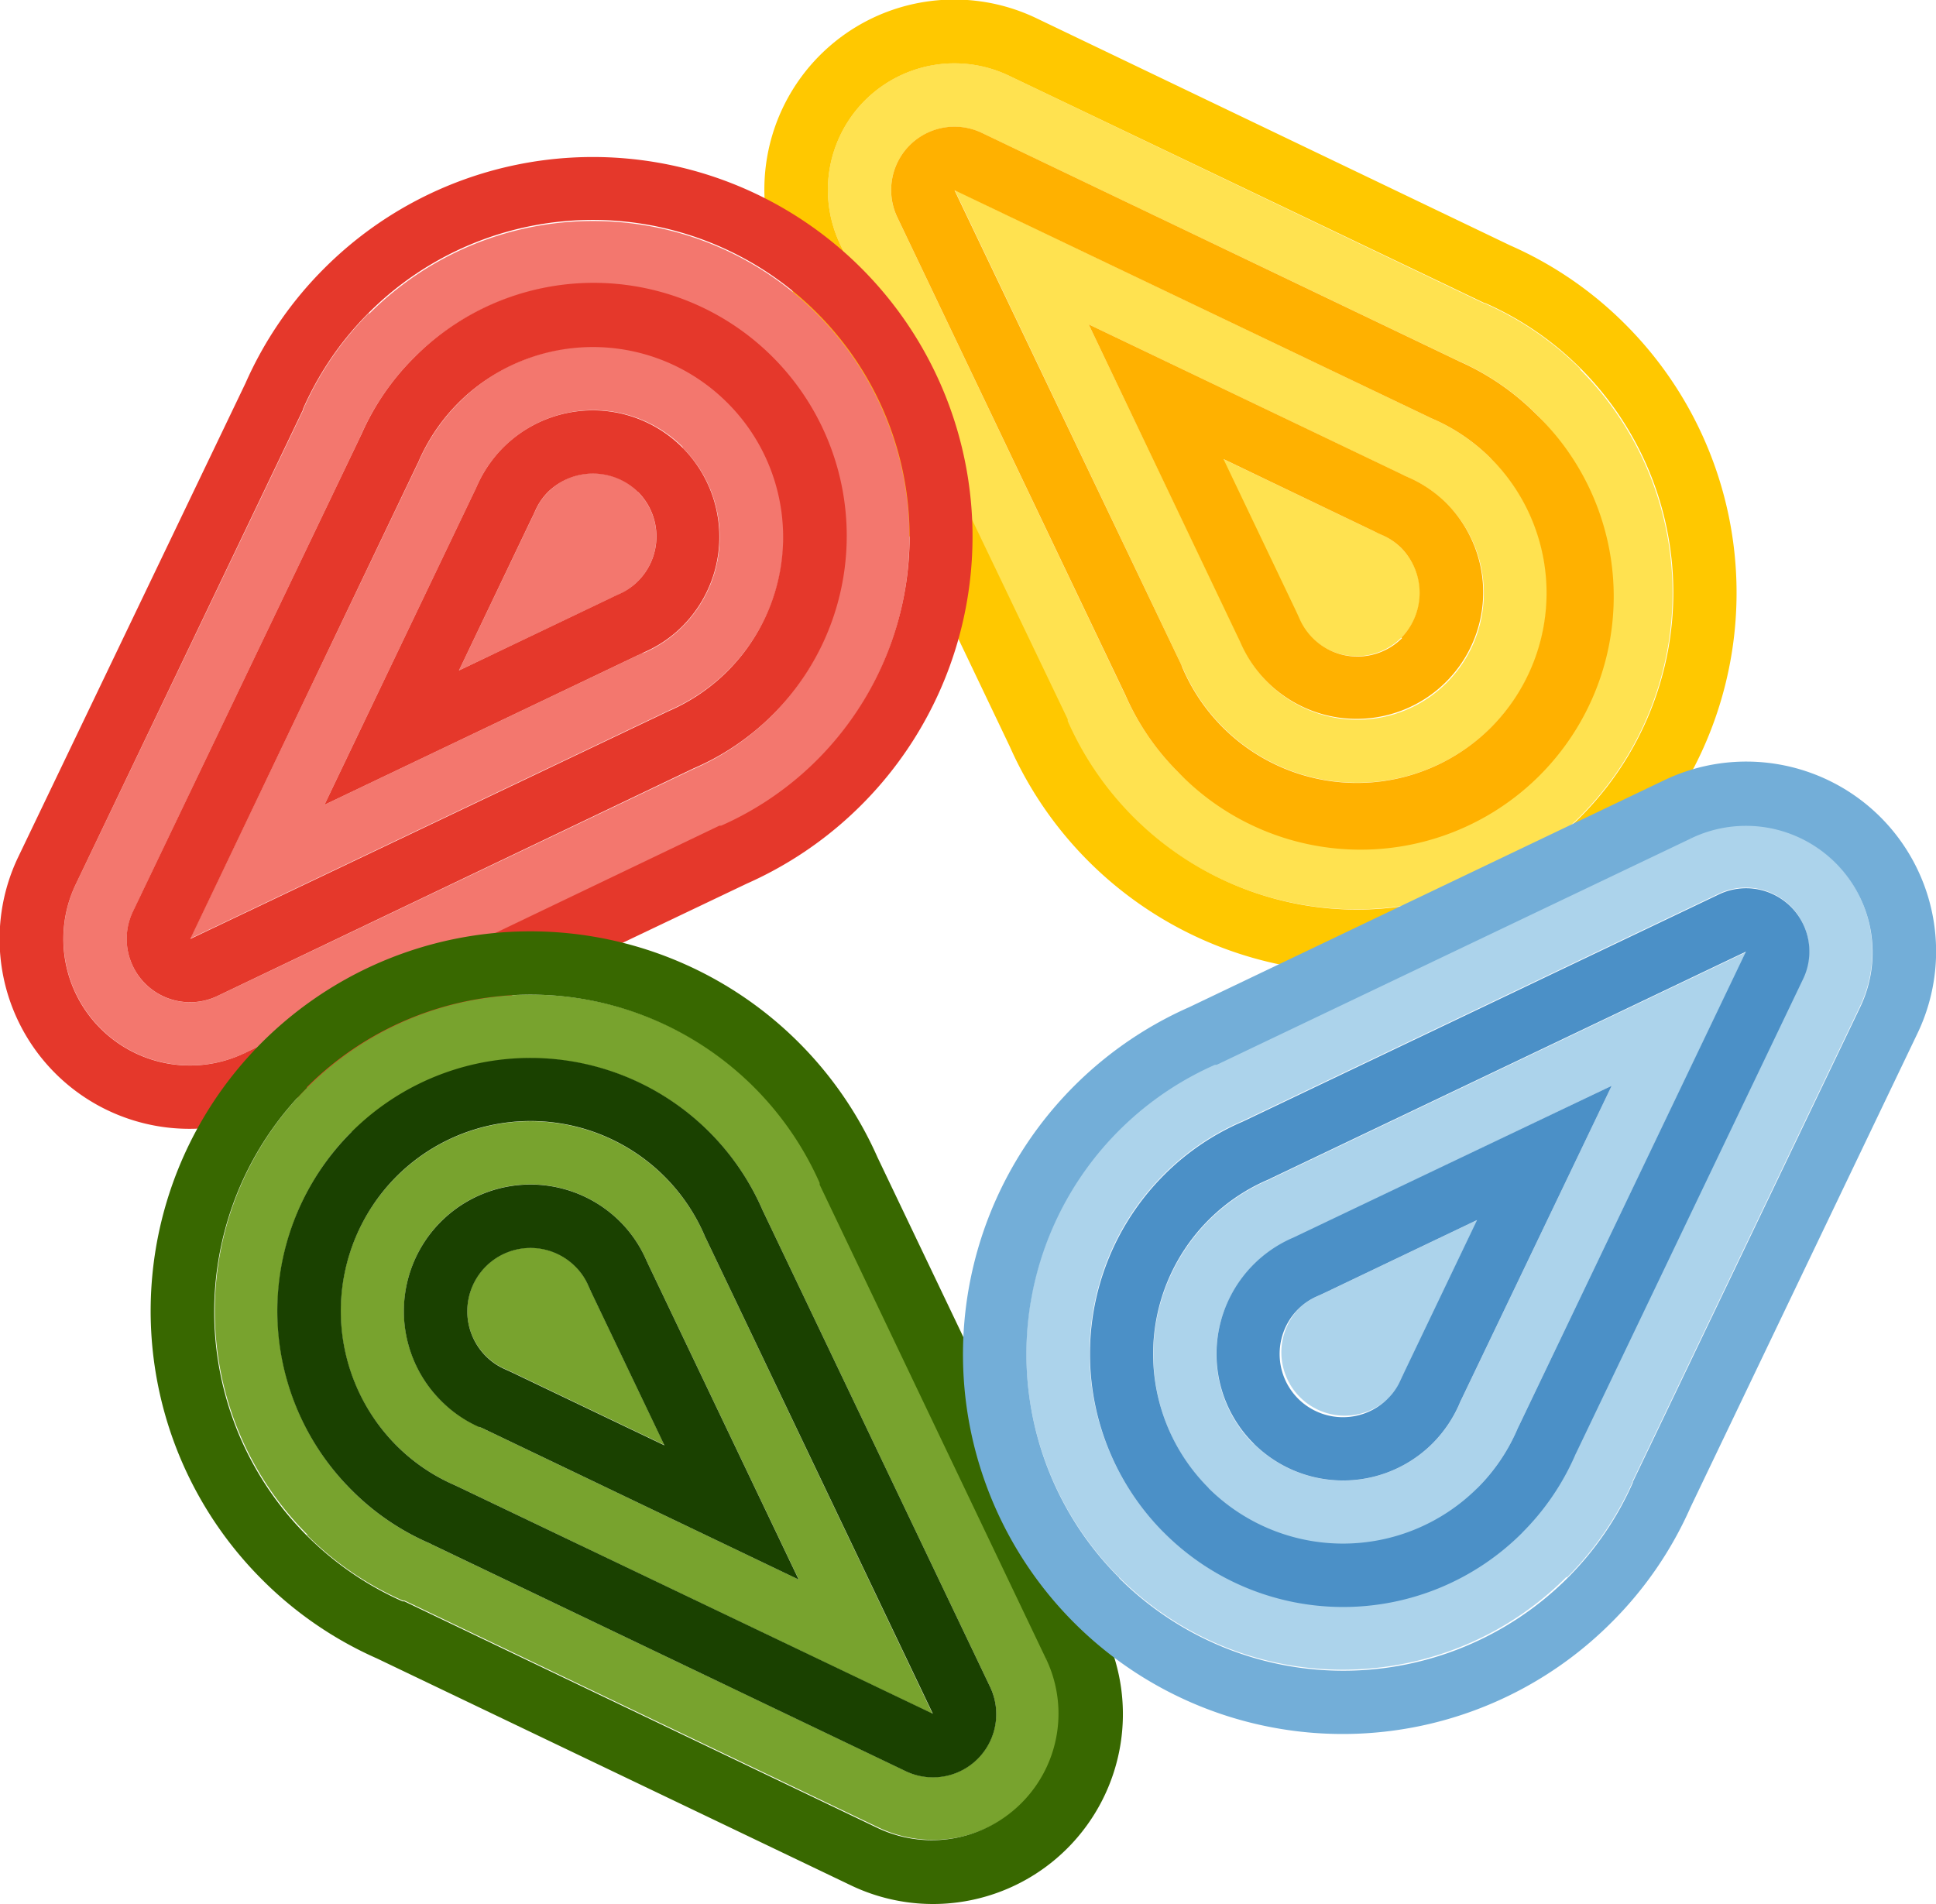 <?xml version="1.0" encoding="UTF-8"?> <svg xmlns="http://www.w3.org/2000/svg" viewBox="0 0 211.42 207.95"><defs><style>.cls-1{isolation:isolate;}.cls-2{fill:#ffe250;}.cls-3{fill:#ffc800;}.cls-3,.cls-8{mix-blend-mode:multiply;}.cls-4{fill:#ffb100;}.cls-5{fill:#f3776e;}.cls-6{fill:#e5382b;}.cls-7{fill:#78a32e;}.cls-8{fill:#386800;}.cls-9{fill:#1a4100;}.cls-10{fill:#acd3eb;}.cls-11{fill:#73aed8;}.cls-12{fill:#4b90c7;}</style></defs><g class="cls-1"><g id="Layer_2" data-name="Layer 2"><g id="Layer_2-2" data-name="Layer 2"><path class="cls-2" d="M151,58.45l-.47-.21L150,58l-16.48-7.89,7.88,16.51.22.47.21.47a6.91,6.91,0,1,0,11.2-7.69A6.6,6.6,0,0,0,151,58.45"></path><path class="cls-2" d="M162.83,50.09a20.66,20.66,0,0,0-6.27-4.3l-.28-.12-.28-.14L104.26,20.76l0,0L129,72.6l.14.28.12.28a20.73,20.73,0,1,0,33.6-23.07M158,74.55a13.8,13.8,0,0,1-22.4-4.18l-.17-.38-.18-.37L118.89,35.43,153,51.77l.37.18.38.17A13.82,13.82,0,0,1,158,74.55"></path><path class="cls-2" d="M172.6,40.31a34.32,34.32,0,0,0-10.46-7.17l-.09,0-.09-.05L110.22,8.28h0A13.82,13.82,0,0,0,91.78,26.74l-.25.13.25-.12,24.73,51.81,0,.1,0,.09a34.55,34.55,0,1,0,56-38.44m-4.88,44A27.62,27.62,0,0,1,122.92,76l-.09-.19-.09-.19L98,23.76h0a6.92,6.92,0,0,1,9.24-9.23L159,39.29l.19.09.19.08a27.68,27.68,0,0,1,8.36,44.87"></path><path class="cls-3" d="M177.49,35.42a41.11,41.11,0,0,0-12.56-8.61L113.2,2h0A20.74,20.74,0,0,0,85.55,29.74h0l24.73,51.81a41.46,41.46,0,1,0,67.21-46.13m-4.89,53.8a34.51,34.51,0,0,1-56-10.47l0-.09,0-.1L91.78,26.75l-.25.12.25-.13A13.82,13.82,0,0,1,110.21,8.28h0L162,33.05l.1.05.08,0a34.2,34.2,0,0,1,10.46,7.17,34.67,34.67,0,0,1,0,48.91"></path><path class="cls-4" d="M167.72,45.2a27.67,27.67,0,0,0-8.36-5.73l-.19-.09-.19-.09L107.24,14.52A6.92,6.92,0,0,0,98,23.75v0l24.73,51.81.09.19.09.19a27.3,27.3,0,0,0,5.73,8.37A27.65,27.65,0,1,0,167.72,45.2M104.23,20.74h0v0Zm58.6,58.7a20.71,20.71,0,0,1-33.6-6.28l-.12-.28L129,72.6,104.24,20.78l0,0L156,45.53l.28.14.28.12a20.49,20.49,0,0,1,6.27,4.3,20.8,20.8,0,0,1,0,29.35"></path><path class="cls-4" d="M153.77,52.12l-.38-.17-.36-.18L118.89,35.43,135.2,69.62l.18.37.17.38A13.82,13.82,0,1,0,158,55a13.76,13.76,0,0,0-4.18-2.86m-.7,17.54a6.9,6.9,0,0,1-11.2-2.09l-.21-.47-.22-.47-7.88-16.51L150,58l.47.23.47.21a6.73,6.73,0,0,1,2.09,1.42,7,7,0,0,1,0,9.79"></path><path class="cls-5" d="M58.45,55.81l-.21.46-.23.47L50.12,73.23l16.51-7.88.47-.23.47-.2a6.91,6.91,0,1,0-7.69-11.2,6.6,6.6,0,0,0-1.43,2.09"></path><path class="cls-5" d="M50.09,44a20.91,20.91,0,0,0-4.3,6.27l-.12.28-.14.28L20.76,102.52l0,0L72.6,77.81l.28-.13.28-.13A20.73,20.73,0,1,0,50.09,44m24.46,4.89a13.82,13.82,0,0,1,0,19.53,13.58,13.58,0,0,1-4.18,2.86L70,71.4l-.37.18L35.43,87.9,51.77,53.76l.18-.37.17-.38A13.59,13.59,0,0,1,55,48.84a13.86,13.86,0,0,1,19.57,0"></path><path class="cls-5" d="M40.31,34.18a34.44,34.44,0,0,0-7.17,10.46l0,.09-.05.1L8.28,96.57h0A13.83,13.83,0,0,0,26.74,115l.13.24-.12-.24L78.56,90.28l.1,0,.09,0a34.55,34.55,0,1,0-38.44-56m44,4.89A27.62,27.62,0,0,1,76,83.87l-.19.08-.19.09L23.76,108.78h0a6.91,6.91,0,0,1-9.23-9.23L39.29,47.81l.09-.19.08-.19a27.68,27.68,0,0,1,44.87-8.36"></path><path class="cls-6" d="M35.42,29.3a41.19,41.19,0,0,0-8.61,12.55L2,93.58h0a20.73,20.73,0,0,0,27.69,27.65h0L81.55,96.51A41.46,41.46,0,1,0,35.42,29.3m53.8,4.88a34.53,34.53,0,0,1-10.47,56l-.09,0-.1,0L26.75,115l.12.24-.13-.24A13.82,13.82,0,0,1,8.28,96.57h0L33.05,44.83l.05-.1,0-.09A34.58,34.58,0,0,1,89.22,34.18"></path><path class="cls-6" d="M45.2,39.07a27.43,27.43,0,0,0-5.73,8.36l-.09.19-.09.19L14.52,99.54a6.92,6.92,0,0,0,9.23,9.24h0L75.58,84l.19-.09.19-.08A27.64,27.64,0,1,0,45.2,39.07M20.74,102.56h0s0,0,0,0v0h0ZM79.44,44a20.7,20.7,0,0,1-6.28,33.6l-.28.12-.28.14L20.78,102.55l0,0L45.53,50.78l.14-.28.12-.28A20.75,20.75,0,0,1,79.44,44"></path><path class="cls-6" d="M52.12,53l-.17.38-.18.37L35.43,87.9,69.62,71.58l.37-.17.38-.18a13.58,13.58,0,0,0,4.18-2.86A13.82,13.82,0,1,0,52.12,53m17.54.71a6.9,6.9,0,0,1,0,9.77,6.73,6.73,0,0,1-2.09,1.42l-.47.21-.47.23L50.12,73.23,58,56.74l.23-.47.21-.46a6.73,6.73,0,0,1,1.42-2.09,7,7,0,0,1,9.79,0"></path><path class="cls-7" d="M55.13,149.51l.47.21.47.22,16.49,7.89-7.89-16.51-.22-.46-.21-.48a6.58,6.58,0,0,0-1.42-2.08,6.91,6.91,0,1,0-9.77,9.78,6.78,6.78,0,0,0,2.08,1.43"></path><path class="cls-7" d="M43.28,157.86a20.43,20.43,0,0,0,6.27,4.3l.28.13.28.13,51.74,24.77,0,0L77.14,135.36l-.14-.28-.12-.29a20.73,20.73,0,1,0-33.6,23.07m4.88-24.45a13.81,13.81,0,0,1,19.54,0,13.64,13.64,0,0,1,2.86,4.18l.17.37.18.38,16.32,34.18L53.09,156.18l-.37-.18-.38-.16a13.84,13.84,0,0,1-4.18-22.43"></path><path class="cls-7" d="M33.51,167.64A34.3,34.3,0,0,0,44,174.82l.09,0,.1,0,51.73,24.77h0a13.83,13.83,0,0,0,18.44-18.47l.24-.12-.25.12L89.6,129.39l0-.09,0-.1a34.55,34.55,0,1,0-56,38.44m4.89-44A27.61,27.61,0,0,1,83.2,132l.08.19.09.18,24.73,51.82v0a6.91,6.91,0,0,1-9.24,9.22L47.13,168.67l-.18-.1-.19-.08a27.28,27.28,0,0,1-8.36-5.74,27.72,27.72,0,0,1,0-39.13"></path><path class="cls-8" d="M28.63,172.53a41.19,41.19,0,0,0,12.55,8.61l51.73,24.77h0a20.74,20.74,0,0,0,27.66-27.7h0L95.83,126.41a41.46,41.46,0,1,0-67.2,46.12m4.88-53.79a34.54,34.54,0,0,1,56,10.46l0,.1,0,.09,24.73,51.81.25-.11-.24.12A13.83,13.83,0,0,1,95.9,199.68h0L44.16,174.9l-.1,0-.09,0a34.6,34.6,0,0,1-10.46-56.08"></path><path class="cls-9" d="M38.4,162.75a27.28,27.28,0,0,0,8.36,5.74l.19.08.18.1,51.74,24.76a6.91,6.91,0,0,0,9.24-9.22v0L83.37,132.37l-.09-.18L83.2,132a27.64,27.64,0,1,0-44.8,30.75m63.48,24.46h0v0Zm-58.6-58.7a20.71,20.71,0,0,1,33.6,6.28l.12.29.14.28,24.73,51.81,0,0L50.11,162.42l-.28-.13-.28-.13a20.43,20.43,0,0,1-6.27-4.3,20.8,20.8,0,0,1,0-29.35"></path><path class="cls-9" d="M52.34,155.84l.38.16.37.18,34.13,16.34L70.91,138.34l-.18-.38-.17-.37a13.64,13.64,0,0,0-2.86-4.18A13.82,13.82,0,0,0,48.17,153a13.62,13.62,0,0,0,4.17,2.87m.71-17.54a6.9,6.9,0,0,1,9.77,0,6.58,6.58,0,0,1,1.42,2.08l.21.47.22.47,7.89,16.51-16.49-7.89-.47-.22-.47-.21a6.78,6.78,0,0,1-2.08-1.43,6.93,6.93,0,0,1,0-9.78"></path><path class="cls-10" d="M153,150.68l.21-.47.22-.47,7.89-16.49-16.51,7.89-.47.22-.47.21a6.73,6.73,0,0,0-2.09,1.42,6.92,6.92,0,0,0,9.79,9.77,6.78,6.78,0,0,0,1.43-2.08"></path><path class="cls-10" d="M161.33,162.53a20.61,20.61,0,0,0,4.3-6.27l.12-.28.14-.28L190.66,104l0,0-51.82,24.73-.28.14-.28.12a20.73,20.73,0,1,0,23.07,33.6m-24.46-4.88a13.8,13.8,0,0,1,4.18-22.4l.38-.17.38-.18L176,118.59l-16.34,34.13-.18.37-.16.38a13.84,13.84,0,0,1-22.44,4.18"></path><path class="cls-10" d="M171.11,172.3a34.47,34.47,0,0,0,7.18-10.46l0-.09.05-.1,24.77-51.73h0a13.83,13.83,0,0,0-18.46-18.44l-.13-.24.12.25-51.81,24.73-.1,0-.09,0a34.55,34.55,0,1,0,38.44,56m-44-4.89a27.61,27.61,0,0,1,0-39.06,27.33,27.33,0,0,1,8.37-5.74l.19-.08.19-.09,51.82-24.73h0a6.91,6.91,0,0,1,9.22,9.24l-24.77,51.74-.09.18-.08.19a27.68,27.68,0,0,1-44.87,8.36"></path><path class="cls-11" d="M176,177.18a41.19,41.19,0,0,0,8.61-12.55l24.77-51.73h0a20.73,20.73,0,0,0-27.69-27.66h0L129.87,110A41.46,41.46,0,1,0,176,177.18m-53.8-4.88a34.53,34.53,0,0,1,10.47-56l.1,0,.09,0,51.81-24.73-.12-.25.13.24a13.83,13.83,0,0,1,18.46,18.44h0l-24.77,51.73-.05.1,0,.09a34.27,34.27,0,0,1-7.17,10.46,34.67,34.67,0,0,1-48.91,0"></path><path class="cls-12" d="M166.22,167.41a27.46,27.46,0,0,0,5.74-8.36l.08-.19.09-.18,24.77-51.74a6.91,6.91,0,0,0-9.22-9.24h0l-51.82,24.73-.19.09-.19.08a27.33,27.33,0,0,0-8.37,5.74,27.64,27.64,0,0,0,39.13,39.06m24.46-63.48ZM132,162.53a20.71,20.71,0,0,1,6.28-33.6l.28-.12.28-.14,51.82-24.73,0,0L165.89,155.7l-.14.28-.12.28a20.49,20.49,0,0,1-4.3,6.27,20.8,20.8,0,0,1-29.35,0"></path><path class="cls-12" d="M159.31,153.47l.16-.38.18-.37L176,118.59,141.8,134.9l-.37.18-.38.17a13.82,13.82,0,1,0,15.39,22.4,14,14,0,0,0,2.87-4.18m-17.55-.71a6.92,6.92,0,0,1,0-9.77,6.73,6.73,0,0,1,2.09-1.42l.47-.21.47-.22,16.51-7.89-7.89,16.49-.22.47-.22.47a6.58,6.58,0,0,1-1.42,2.08,6.93,6.93,0,0,1-9.79,0"></path></g></g></g></svg> 